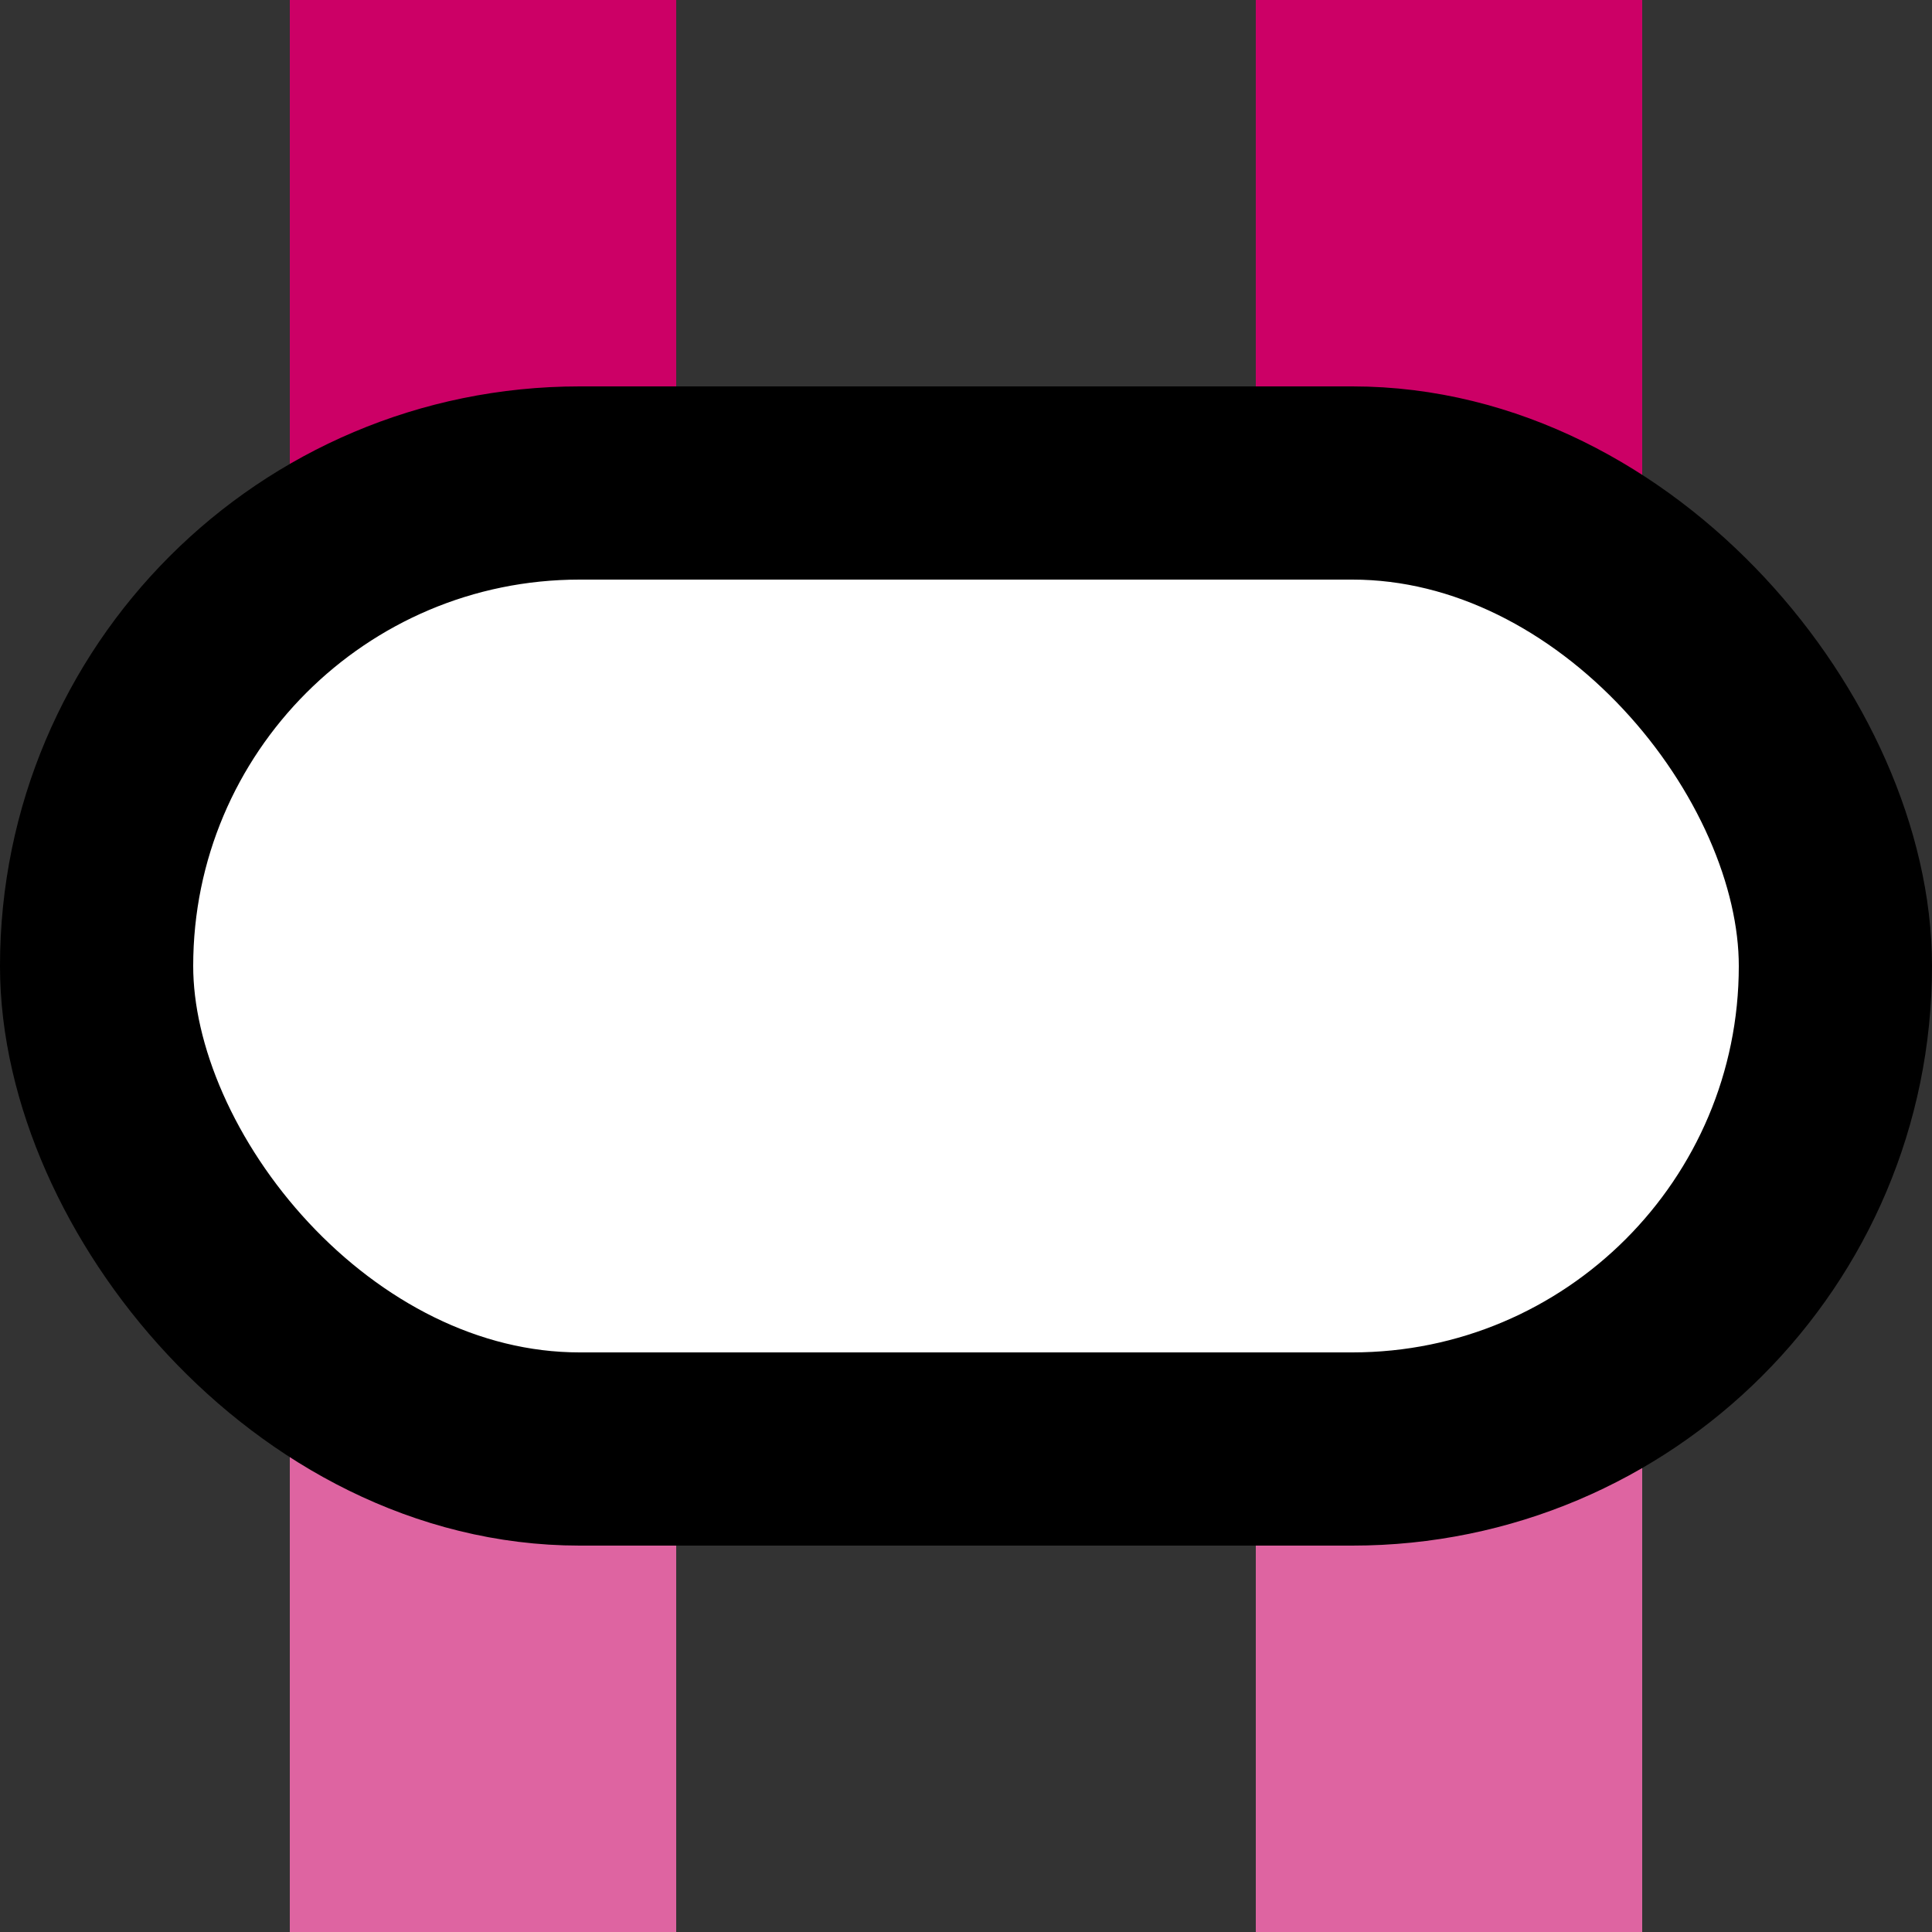 <?xml version="1.0" encoding="UTF-8"?>
<svg xmlns="http://www.w3.org/2000/svg" width="500" height="500">
 <rect width="100%" height="100%" fill="#333333" stroke="none"/>
 <title>vKINTxe ruby</title>
 <g stroke-width="100">
  <path stroke="#DE64A1" d="M 125,500 V 250 m 250,0 V 500"/>
  <path stroke="#CC0066" d="M 125,0 V 250 m 250,0 V 0"/>
 </g>
 <rect stroke="#000" fill="#FFF" x="25" y="125" rx="125" width="450" height="250" stroke-width="50"/>
</svg>